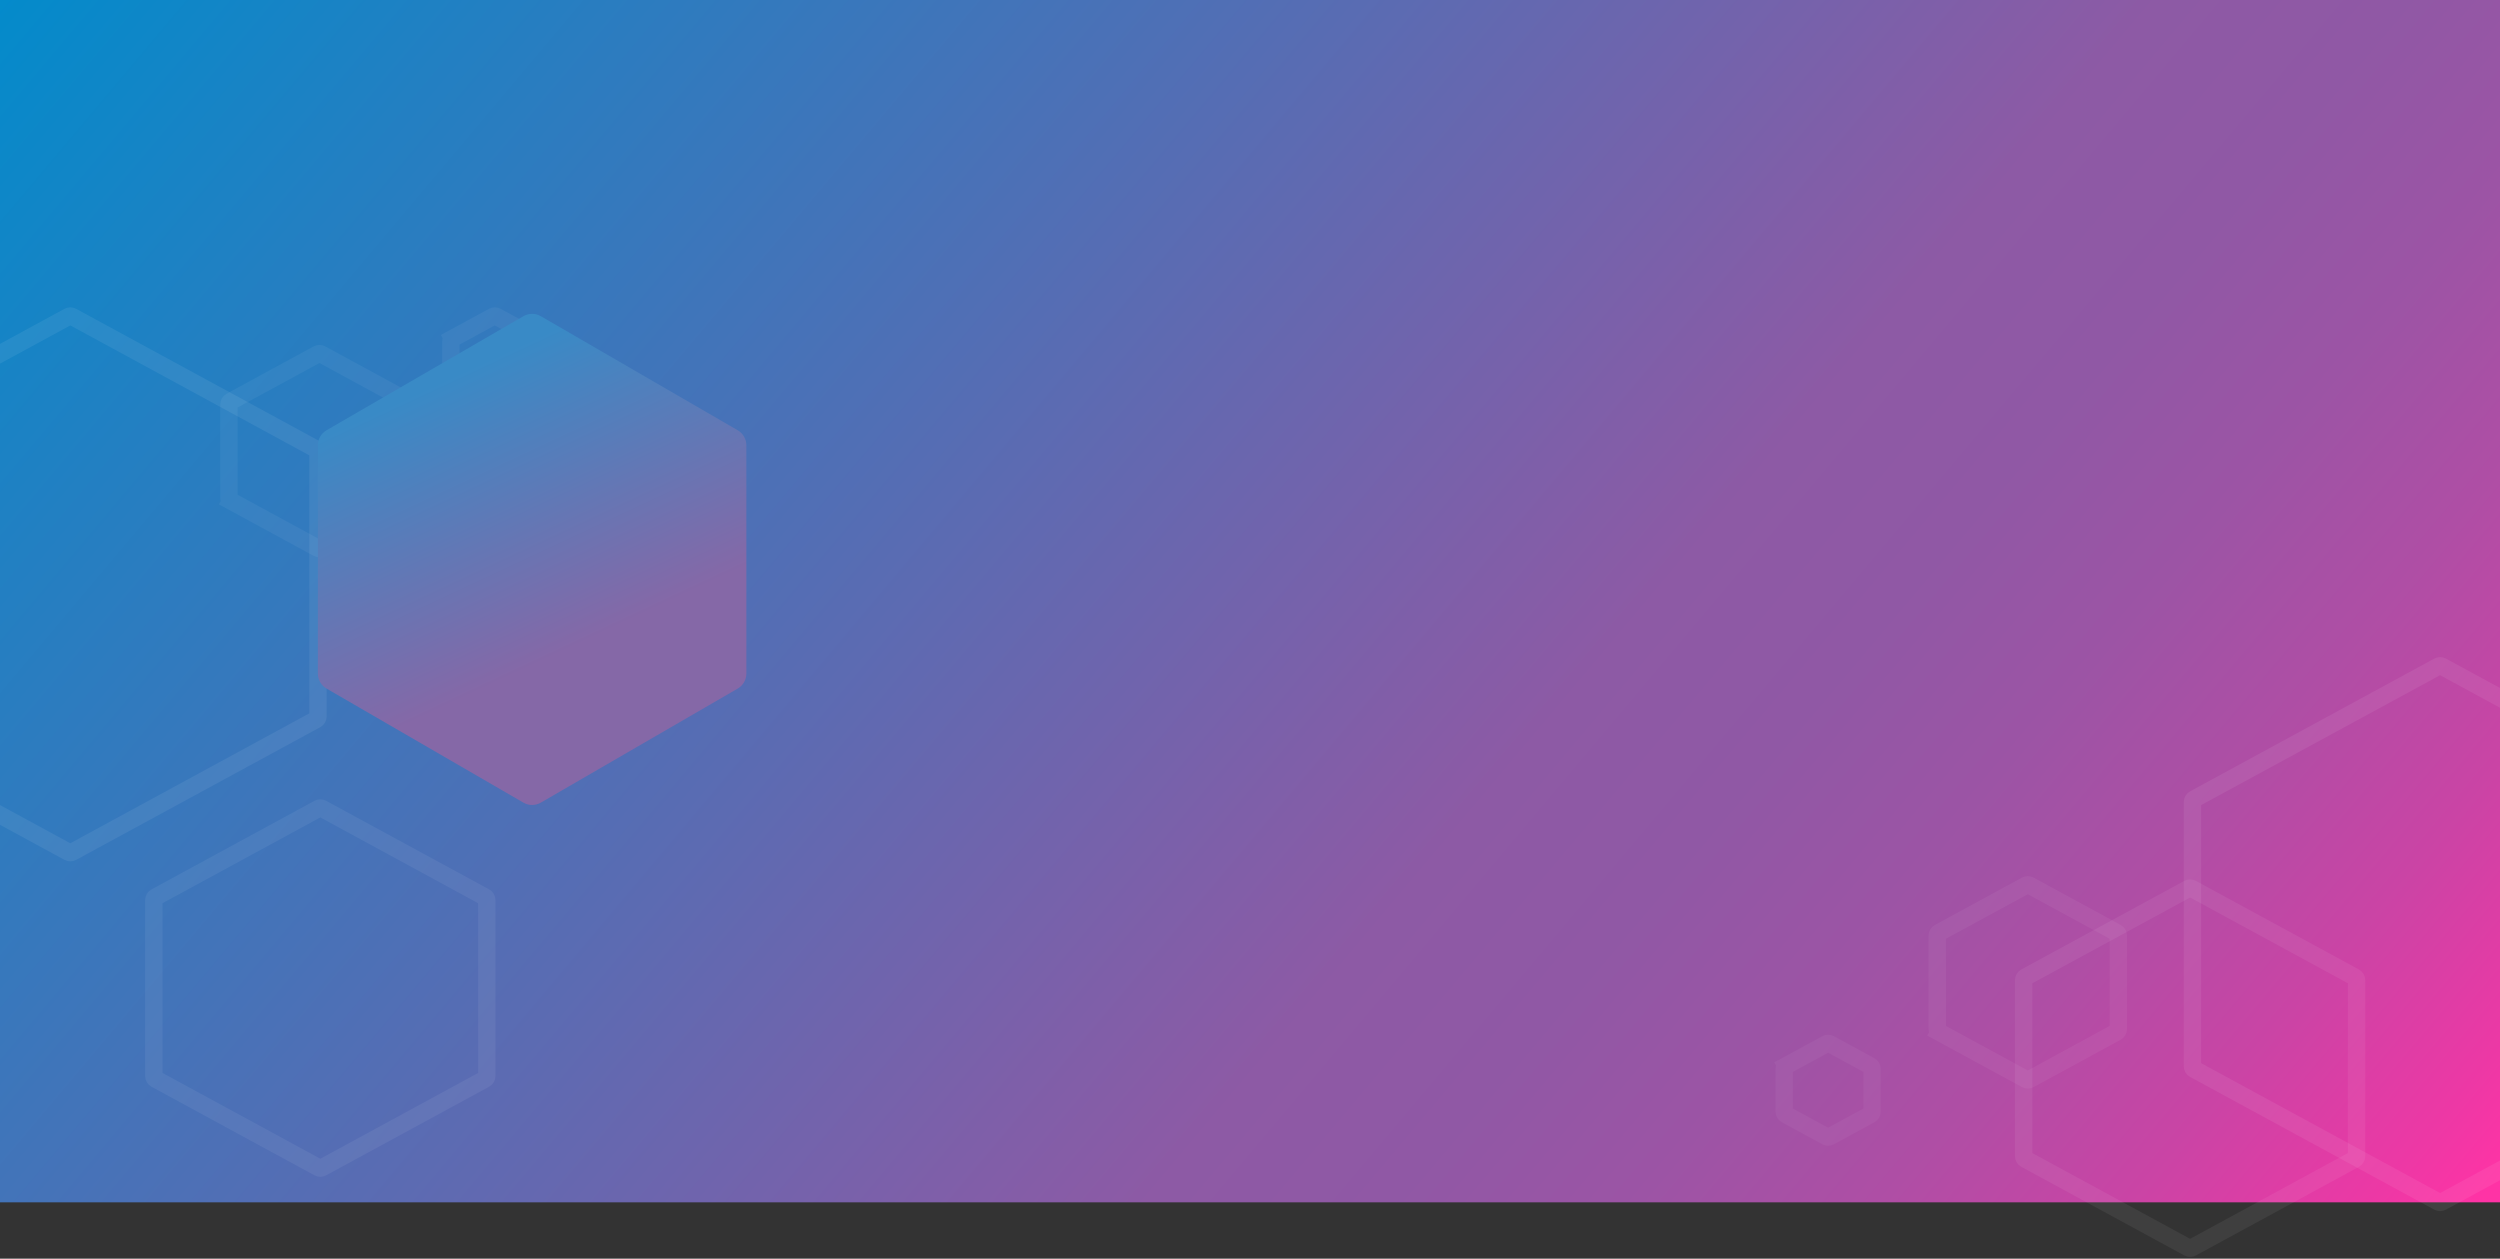 <?xml version="1.0" encoding="UTF-8"?>
<svg xmlns="http://www.w3.org/2000/svg" width="1440" height="725" viewBox="0 0 1440 725" fill="none">
  <rect x="0" y="0" width="1440" height="725" fill="#333333" stroke="none"/>
  <path d="M1440 0H0V692.543H1440V0Z" fill="url(#paint0_linear_1276_2272)"></path>
  <path opacity="0.07" d="M39.545 182.269C40.141 181.945 40.859 181.945 41.455 182.269L182.112 258.725C182.756 259.075 183.157 259.749 183.157 260.482V412.681C183.157 413.414 182.756 414.088 182.112 414.438L41.455 490.894C40.86 491.218 40.141 491.218 39.545 490.894L-101.112 414.438C-101.756 414.088 -102.157 413.414 -102.157 412.681V260.482C-102.157 259.749 -101.756 259.075 -101.112 258.725L39.545 182.269Z" stroke="white" stroke-width="10"></path>
  <path opacity="0.06" d="M183.545 465.655C184.14 465.332 184.86 465.332 185.455 465.655L279.347 516.692C279.991 517.042 280.392 517.716 280.392 518.449V619.807C280.392 620.54 279.991 621.214 279.347 621.564L185.455 672.601C184.86 672.925 184.14 672.925 183.545 672.601L89.653 621.564C89.009 621.214 88.608 620.54 88.608 619.807V518.449C88.608 517.716 89.009 517.042 89.653 516.692L183.545 465.655Z" stroke="white" stroke-width="10"></path>
  <path opacity="0.05" d="M183.045 203.921C183.64 203.597 184.36 203.597 184.955 203.921L235.113 231.185C235.757 231.535 236.158 232.209 236.158 232.942V286.755C236.158 287.488 235.757 288.163 235.113 288.513L184.955 315.777C184.36 316.1 183.64 316.1 183.045 315.777L132.887 288.513L130.499 292.906L132.887 288.513C132.243 288.163 131.842 287.488 131.842 286.755V232.942C131.842 232.209 132.243 231.535 132.887 231.185L183.045 203.921Z" stroke="white" stroke-width="10"></path>
  <path opacity="0.07" d="M1404.54 383.745C1405.14 383.422 1405.86 383.422 1406.46 383.745L1547.11 460.202C1547.76 460.552 1548.16 461.226 1548.16 461.959V614.157C1548.16 614.89 1547.76 615.564 1547.11 615.914L1406.46 692.371C1405.86 692.695 1405.14 692.695 1404.54 692.371L1263.89 615.914C1263.24 615.564 1262.84 614.89 1262.84 614.157V461.959C1262.84 461.226 1263.24 460.552 1263.89 460.202L1404.54 383.745Z" stroke="white" stroke-width="10"></path>
  <path opacity="0.06" d="M1260.54 511.788C1261.14 511.464 1261.86 511.464 1262.46 511.788L1356.35 562.825C1356.99 563.175 1357.39 563.849 1357.39 564.582V665.94C1357.39 666.673 1356.99 667.347 1356.35 667.697L1262.46 718.734C1261.86 719.057 1261.14 719.057 1260.54 718.734L1166.65 667.697C1166.01 667.347 1165.61 666.673 1165.61 665.94V564.582C1165.61 563.849 1166.01 563.175 1166.65 562.825L1260.54 511.788Z" stroke="white" stroke-width="10"></path>
  <path opacity="0.05" d="M1167.04 509.905C1167.64 509.582 1168.36 509.582 1168.96 509.905L1219.11 537.169C1219.76 537.519 1220.16 538.194 1220.16 538.927V592.74C1220.16 593.473 1219.76 594.147 1219.11 594.497L1168.96 621.761C1168.36 622.085 1167.64 622.085 1167.04 621.761L1116.89 594.497L1114.5 598.89L1116.89 594.497C1116.24 594.147 1115.84 593.473 1115.84 592.74V538.927C1115.84 538.194 1116.24 537.519 1116.89 537.169L1167.04 509.905Z" stroke="white" stroke-width="10"></path>
  <path opacity="0.04" d="M1052.04 601.23C1052.64 600.906 1053.36 600.906 1053.96 601.23L1077.27 613.901C1077.91 614.251 1078.31 614.925 1078.31 615.658V640.285C1078.31 641.018 1077.91 641.692 1077.27 642.042L1053.96 654.713C1053.36 655.037 1052.64 655.037 1052.04 654.713L1028.73 642.042C1028.09 641.692 1027.69 641.018 1027.69 640.285V615.658C1027.69 614.925 1028.09 614.251 1028.73 613.901L1026.35 609.508L1028.73 613.901L1052.04 601.23Z" stroke="white" stroke-width="10"></path>
  <path opacity="0.05" d="M284.045 182.269C284.64 181.945 285.36 181.945 285.955 182.269L309.266 194.94C309.91 195.29 310.311 195.964 310.311 196.697V221.324C310.311 222.057 309.91 222.731 309.266 223.081L285.955 235.752C285.36 236.076 284.64 236.076 284.045 235.752L260.734 223.081C260.09 222.731 259.689 222.057 259.689 221.324V196.697C259.689 195.964 260.09 195.29 260.734 194.94L258.346 190.547L260.734 194.94L284.045 182.269Z" stroke="white" stroke-width="10"></path>
  <path d="M301.487 182.127C304.588 180.331 308.412 180.331 311.513 182.127L424.922 247.833C428.008 249.622 429.909 252.919 429.909 256.486V387.959C429.909 391.527 428.008 394.824 424.922 396.612L311.513 462.318C308.412 464.115 304.588 464.115 301.487 462.318L188.078 396.612C184.992 394.824 183.091 391.527 183.091 387.959V256.486C183.091 252.919 184.992 249.622 188.078 247.833L301.487 182.127Z" fill="url(#paint1_linear_1276_2272)"></path>
  <defs>
    <linearGradient id="paint0_linear_1276_2272" x1="-8.243" y1="1.604" x2="1172.64" y2="995.374" gradientUnits="userSpaceOnUse">
      <stop stop-color="#038BCB"></stop>
      <stop offset="0.34" stop-color="#4D70B6"></stop>
      <stop offset="0.62" stop-color="#8D5AA5"></stop>
      <stop offset="0.69" stop-color="#9058A5"></stop>
      <stop offset="0.76" stop-color="#9C54A5"></stop>
      <stop offset="0.83" stop-color="#AF4EA5"></stop>
      <stop offset="0.9" stop-color="#CA44A5"></stop>
      <stop offset="0.97" stop-color="#ED38A5"></stop>
      <stop offset="1" stop-color="#FF33A5"></stop>
    </linearGradient>
    <linearGradient id="paint1_linear_1276_2272" x1="431.371" y1="388.563" x2="334.799" y2="182.154" gradientUnits="userSpaceOnUse">
      <stop offset="0.251" stop-color="#8568A7"></stop>
      <stop offset="1" stop-color="#398AC6"></stop>
    </linearGradient>
  </defs>
</svg>
